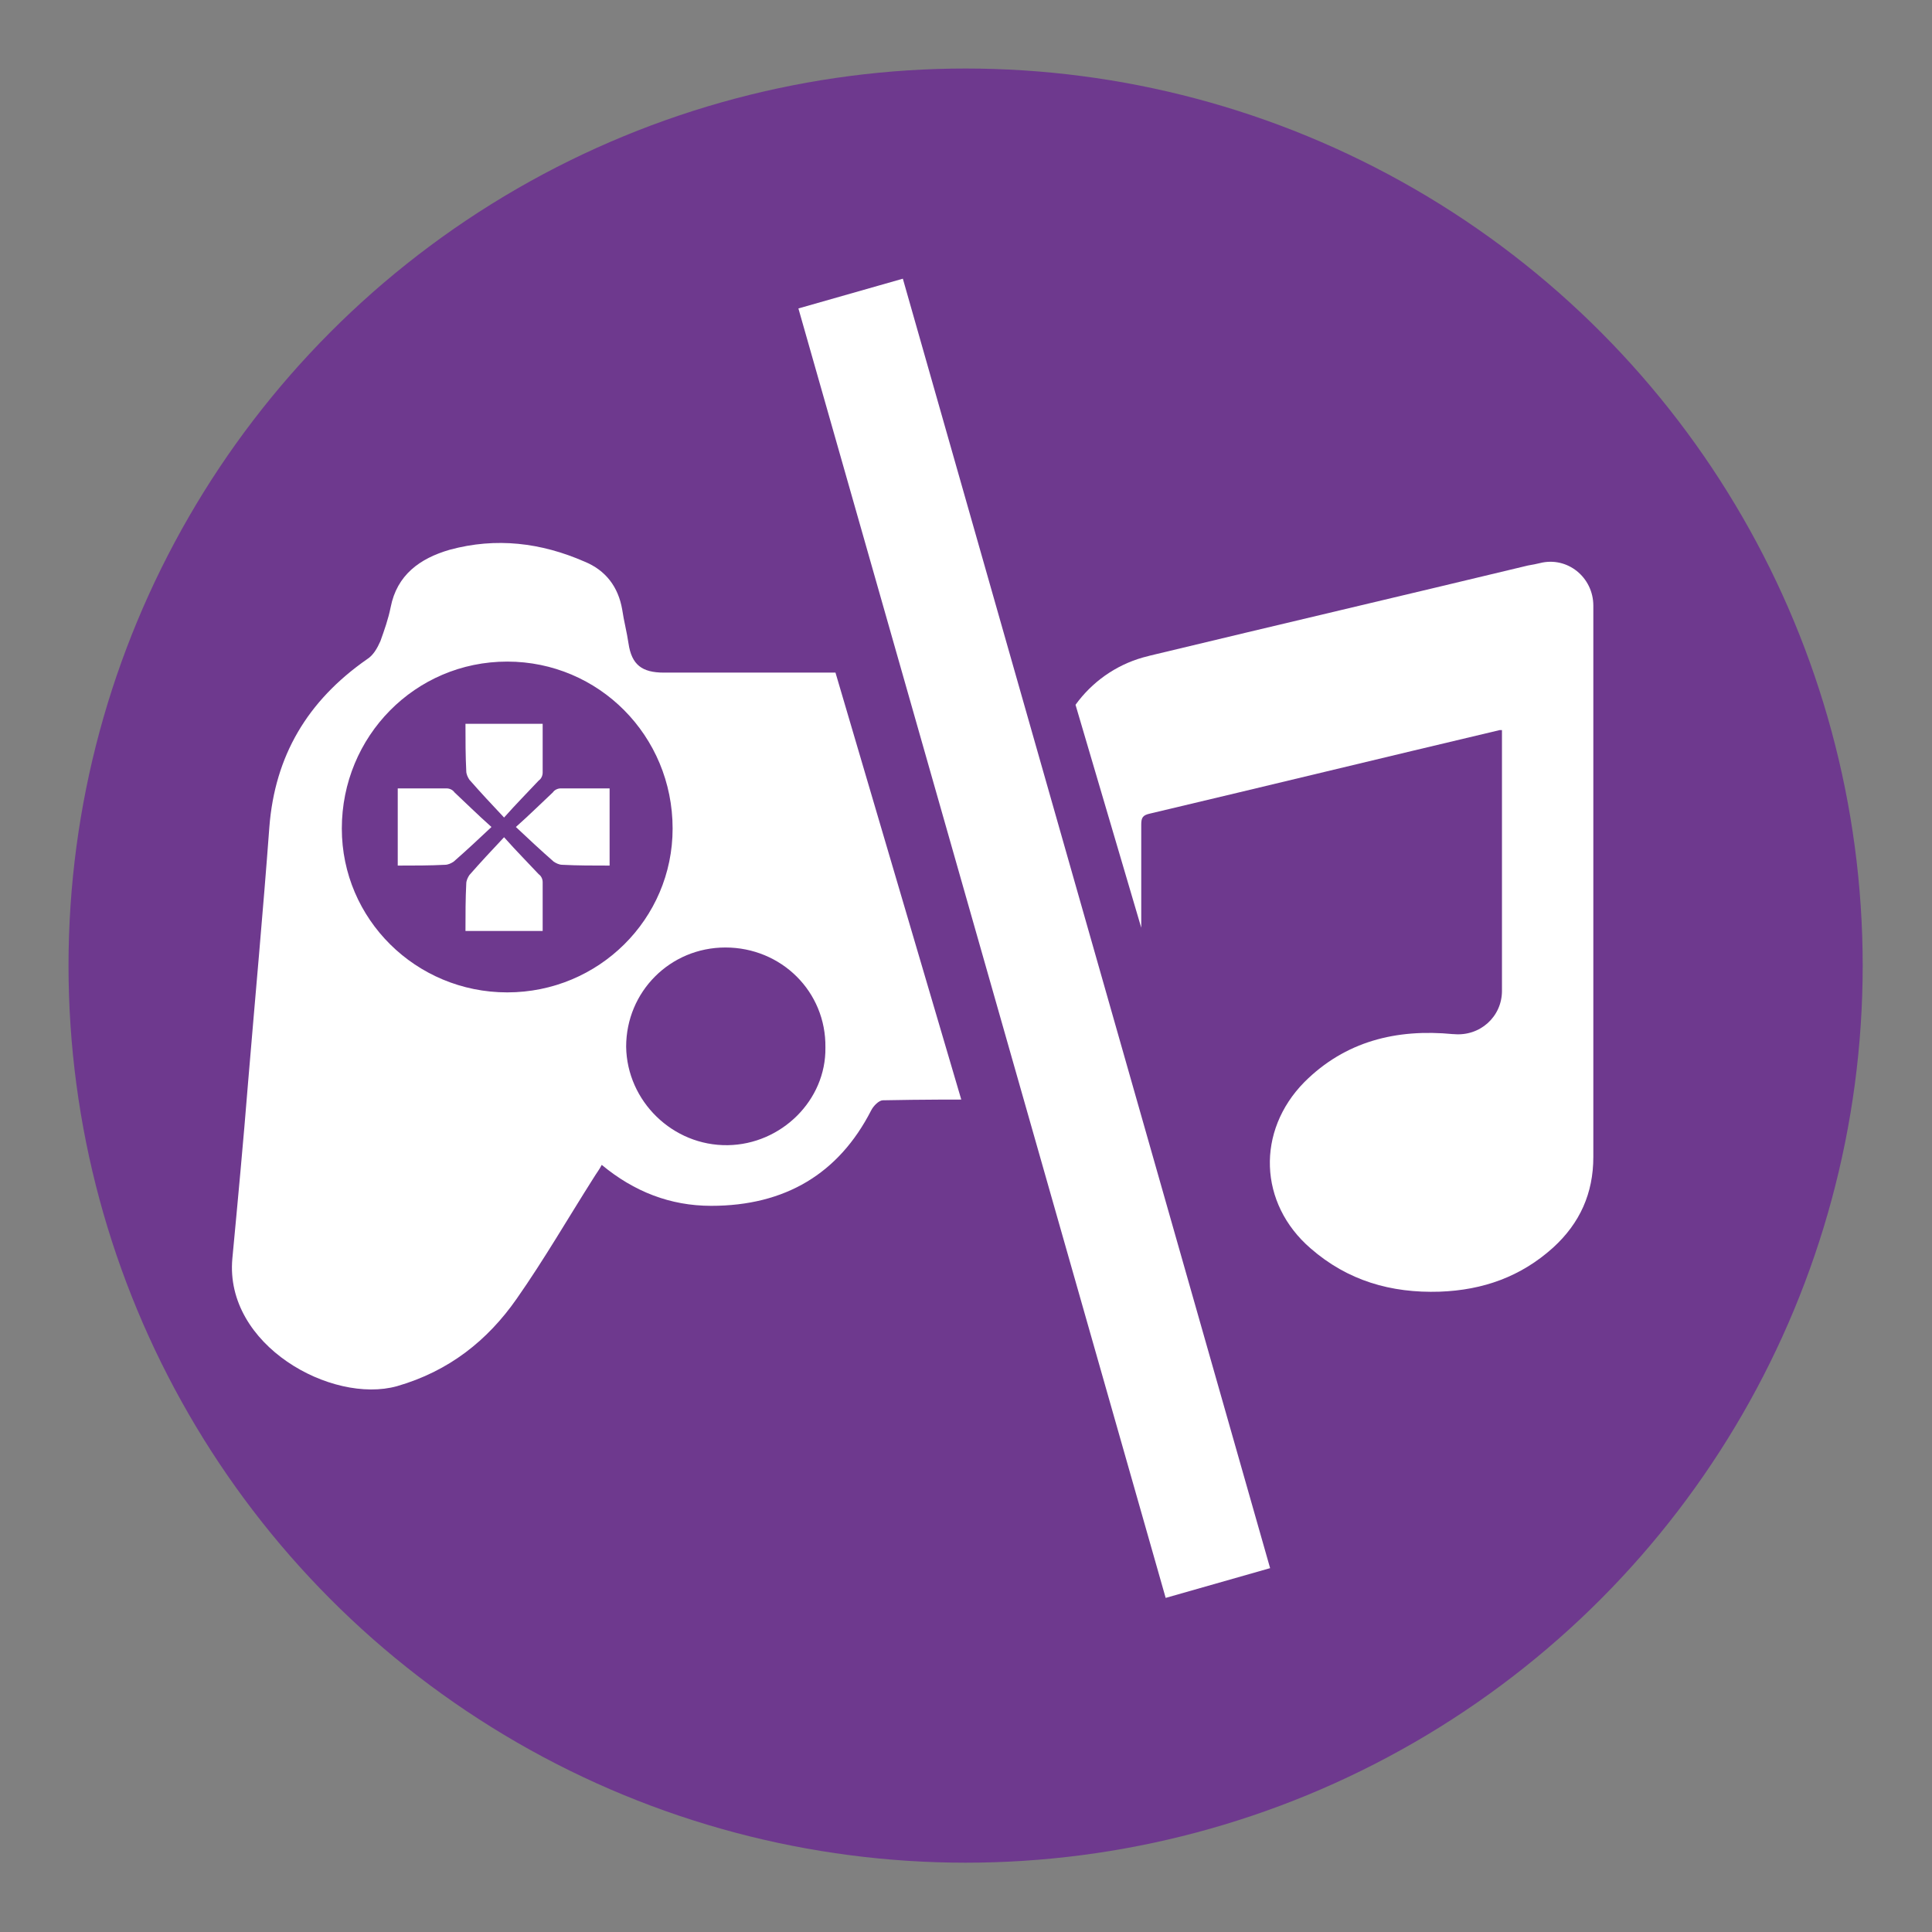 <?xml version="1.0" encoding="utf-8"?>
<!-- Generator: Adobe Illustrator 24.0.1, SVG Export Plug-In . SVG Version: 6.00 Build 0)  -->
<svg version="1.1" id="Layer_1" xmlns="http://www.w3.org/2000/svg" xmlns:xlink="http://www.w3.org/1999/xlink" x="0px" y="0px"
	 viewBox="0 0 245.3 245.3" style="enable-background:new 0 0 245.3 245.3;" xml:space="preserve">
<rect x="0" y="0" width="245.3" height="245.3" fill="#808080" stroke="none"/>
<style type="text/css">
	.st0{fill:#F49611;}
	.st1{fill:#FFFFFF;stroke:#F49611;stroke-width:8.515;stroke-miterlimit:10;}
	.st2{clip-path:url(#SVGID_2_);}
	.st3{fill:#FFFFFF;}
	.st4{clip-path:url(#SVGID_4_);}
	.st5{fill:#6E398E;}
	.st6{fill:#FFFFFF;stroke:#6E398E;stroke-width:8.515;stroke-miterlimit:10;}
	.st7{clip-path:url(#SVGID_6_);}
	.st8{clip-path:url(#SVGID_8_);fill:#FFFFFF;}
	.st9{fill:#9687BF;}
	.st10{fill:#0055A4;}
	.st11{fill:#027A4F;}
	.st12{fill:#E6320D;}
	.st13{fill:#EA5A9B;}
	.st14{fill:#A5C60D;}
	.st15{fill:#11A6CF;}
	.st16{fill:#811B81;}
	.st17{fill:#AA8F1D;}
	.st18{fill:#457189;}
	.st19{fill:#00A19D;}
</style>
<g>
	<circle class="st5" cx="122.6" cy="122.6" r="113.9"/>
	
		<rect x="120.1" y="29.8" transform="matrix(0.962 -0.274 0.274 0.962 -27.593 40.473)" class="st6" width="22.3" height="178.7"/>
	<g>
		<defs>
			<path id="SVGID_5_" d="M14,121.7l17.5,59.4L142.2,208L95,47.8c0,0-47.7,6.3-49.7,6.3L14,121.7z"/>
		</defs>
		<clipPath id="SVGID_2_">
			<use xlink:href="#SVGID_5_"  style="overflow:visible;"/>
		</clipPath>
		<g class="st2">
			<path class="st3" d="M208.6,159.5c-0.8-9.8-1.8-19.6-2.7-29.4c-0.7-8.5-1.4-16.9-2-25.4c-0.6-7.6-3.6-14.1-9.7-18.9
				c-3.1-2.4-4.8-5-5.5-8.5c-0.8-4.4-3.9-6.6-8.1-7.6c-5.7-1.4-11.3-0.7-16.6,1.6c-2.7,1.2-4.4,3.2-4.9,6.1
				c-0.3,1.6-0.6,3.2-0.9,4.8c-0.4,2-1.8,3.2-4,3.2H84.3c-2.8,0-4.1-1-4.5-3.7c-0.2-1.4-0.6-2.9-0.8-4.3c-0.5-2.9-2.1-5-4.8-6.1
				c-5.5-2.4-11.2-3.1-17.1-1.5c-3.8,1.1-6.7,3.2-7.5,7.3c-0.3,1.5-0.8,2.9-1.3,4.3c-0.4,0.9-0.9,1.8-1.7,2.3
				C39,89,34.9,96,34.2,105c-0.8,10.8-1.8,21.6-2.7,32.4c-0.6,7.5-1.3,15-2,22.4c-1,11,12.6,18.5,20.9,16.2
				c6.6-1.9,11.5-5.8,15.2-11.1c3.5-5,6.5-10.2,9.8-15.4c0.3-0.5,0.7-1,1-1.6c4.1,3.4,8.7,5.2,13.9,5.2c9.4,0,16.2-4.1,20.3-12.1
				c0.3-0.6,1-1.3,1.5-1.3c4.9-0.1,9.7-0.1,14.6-0.1c5.1,13,22.3,18.3,34.9,8.4c0.3,0.6,0.7,1.1,1,1.6c3.1,4.9,6.1,9.8,9.2,14.7
				c2.2,3.5,5.2,6.3,8.7,8.6c7.6,5,14.9,4.7,22-0.8C206.9,168.8,209,164.6,208.6,159.5z M64.4,126c-11.6,0-21-9.3-21-20.8
				c0-11.7,9.3-21.2,21-21.2c11.6,0,21,9.4,21,21.2C85.4,116.7,76,126,64.4,126z M92.4,145.4c-7,0.1-12.8-5.6-12.9-12.5
				c0-7,5.6-12.6,12.6-12.6c7.1,0,12.8,5.6,12.7,12.7C104.9,139.7,99.2,145.3,92.4,145.4z M145.7,145.4c-6.9-0.1-12.6-5.7-12.5-12.6
				c0-7,5.6-12.5,12.7-12.6c7,0,12.6,5.5,12.6,12.4C158.5,139.7,152.8,145.5,145.7,145.4z M173.7,126c-11.6,0-20.9-9.3-20.9-20.8
				c0-11.7,9.3-21.1,21-21.1c11.5,0,21,9.5,20.9,21C194.7,116.7,185.4,126,173.7,126z"/>
			<path class="st3" d="M50.5,109.9c0-3.4,0-6.5,0-9.8c2.1,0,4.1,0,6.2,0c0.4,0,0.8,0.2,1,0.5c1.5,1.4,2.9,2.8,4.7,4.4
				c-1.7,1.6-3.2,3-4.8,4.4c-0.3,0.2-0.7,0.4-1.1,0.4C54.6,109.9,52.6,109.9,50.5,109.9z"/>
			<path class="st3" d="M77.4,109.9c0-3.4,0-6.5,0-9.8c-2.1,0-4.1,0-6.2,0c-0.4,0-0.8,0.2-1,0.5c-1.5,1.4-2.9,2.8-4.7,4.4
				c1.7,1.6,3.2,3,4.8,4.4c0.3,0.2,0.7,0.4,1.1,0.4C73.3,109.9,75.3,109.9,77.4,109.9z"/>
			<path class="st3" d="M59.1,91.9c3.4,0,6.5,0,9.8,0c0,2.1,0,4.1,0,6.2c0,0.4-0.2,0.8-0.5,1c-1.4,1.5-2.8,2.9-4.4,4.7
				c-1.6-1.7-3-3.2-4.4-4.8c-0.2-0.3-0.4-0.7-0.4-1.1C59.1,95.9,59.1,94,59.1,91.9z"/>
			<path class="st3" d="M59.1,118.2c3.4,0,6.5,0,9.8,0c0-2.1,0-4.1,0-6.2c0-0.4-0.2-0.8-0.5-1c-1.4-1.5-2.8-2.9-4.4-4.7
				c-1.6,1.7-3,3.2-4.4,4.8c-0.2,0.3-0.4,0.7-0.4,1.1C59.1,114.1,59.1,116.1,59.1,118.2z"/>
			<path class="st3" d="M179.3,116.5c0,3-2.5,5.6-5.5,5.6c-3.1,0-5.6-2.5-5.6-5.5c0-3.1,2.5-5.7,5.6-5.7
				C176.8,110.9,179.3,113.4,179.3,116.5z"/>
			<path class="st3" d="M173.8,87.8c3.1,0,5.6,2.5,5.6,5.6c0,3.1-2.6,5.7-5.7,5.6c-3-0.1-5.5-2.6-5.5-5.7
				C168.2,90.3,170.7,87.8,173.8,87.8z"/>
			<path class="st3" d="M162.6,99.4c3.1,0,5.5,2.5,5.5,5.6c0,3.1-2.6,5.7-5.7,5.6c-3-0.1-5.5-2.6-5.4-5.7
				C157.1,101.9,159.6,99.4,162.6,99.4z"/>
			<path class="st3" d="M185,99.4c3,0,5.5,2.5,5.5,5.6c0,3-2.5,5.6-5.6,5.6c-3.1,0-5.7-2.6-5.6-5.7C179.4,101.8,181.9,99.3,185,99.4
				z"/>
		</g>
	</g>
	<g>
		<defs>
			<path id="SVGID_7_" d="M230.8,114.3l-36-67.7l-73.6-9.2l47.2,160.1c0,0,38.4-15.6,40.5-15.6L230.8,114.3z"/>
		</defs>
		<clipPath id="SVGID_4_">
			<use xlink:href="#SVGID_7_"  style="overflow:visible;"/>
		</clipPath>
		<path style="clip-path:url(#SVGID_4_);fill:#FFFFFF;" d="M195.5,71.5c3.5-0.9,6.8,1.8,6.8,5.4c0,23.3,0,46.7,0,70
			c0,4.6-1.7,8.4-5.1,11.5c-4.1,3.7-8.9,5.4-14.4,5.6c-6.2,0.2-11.7-1.4-16.4-5.5c-6.6-5.7-6.9-14.9-0.8-21.1
			c5.2-5.2,11.7-6.8,18.9-6.1c0,0,0,0,0.1,0c3.3,0.3,6.1-2.2,6.1-5.5V92.7c-0.2,0-0.2,0-0.3,0c-14.8,3.5-29.6,7.1-44.4,10.6
			c-0.9,0.2-1.1,0.5-1.1,1.4c0,21,0,42,0,63c0,1.6-0.3,3.3-0.8,4.8c-1.9,5.3-5.9,8.5-11,10.3c-2,0.7-4.2,1-6.4,1.5
			c-0.4,0.1-0.8,0.1-1.2,0.1h-2.2c-0.4,0-0.8,0-1.2-0.1c-0.1,0-0.3-0.1-0.4-0.1c-4.9-0.5-9.3-2.3-13-5.6c-5.8-5.3-6.6-13.6-1.5-19.6
			c5.1-6.1,11.9-7.9,19.6-7.3c0.2,0,0.3,0,0.5,0c3.3,0.4,6.2-2.1,6.2-5.4V98.9c0-7.4,5.1-13.9,12.3-15.6c0.3-0.1,0.5-0.1,0.8-0.2
			c15.8-3.8,31.6-7.5,47.4-11.3C194.6,71.7,195.1,71.6,195.5,71.5z"/>
	</g>
</g>
</svg>
